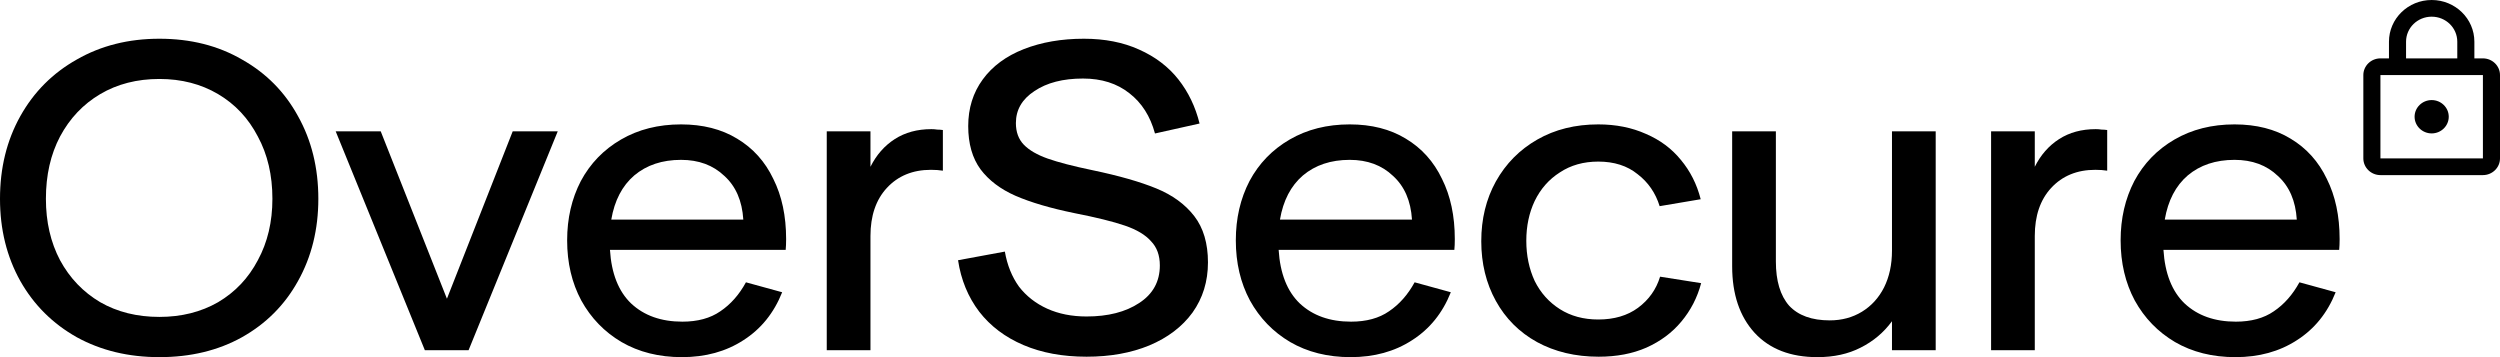 <svg width="140" height="20" viewBox="0 0 140 20" fill="black" xmlns="http://www.w3.org/2000/svg">
<path d="M8.926 20C7.195 20 5.654 19.628 4.302 18.886C2.951 18.126 1.896 17.077 1.137 15.736C0.379 14.379 0 12.845 0 11.133C0 9.405 0.379 7.862 1.137 6.506C1.896 5.149 2.951 4.091 4.302 3.332C5.654 2.557 7.195 2.169 8.926 2.169C10.673 2.169 12.214 2.557 13.549 3.332C14.901 4.091 15.948 5.149 16.689 6.506C17.448 7.862 17.827 9.405 17.827 11.133C17.827 12.845 17.448 14.379 16.689 15.736C15.948 17.077 14.901 18.126 13.549 18.886C12.214 19.628 10.673 20 8.926 20ZM8.926 17.747C10.162 17.747 11.258 17.472 12.214 16.923C13.17 16.358 13.912 15.575 14.439 14.573C14.983 13.572 15.255 12.425 15.255 11.133C15.255 9.808 14.983 8.646 14.439 7.644C13.912 6.627 13.17 5.835 12.214 5.27C11.258 4.705 10.162 4.422 8.926 4.422C7.673 4.422 6.569 4.705 5.613 5.27C4.657 5.835 3.907 6.627 3.363 7.644C2.835 8.646 2.571 9.808 2.571 11.133C2.571 12.425 2.835 13.572 3.363 14.573C3.907 15.575 4.657 16.358 5.613 16.923C6.569 17.472 7.673 17.747 8.926 17.747Z" fill="black"/>
<path d="M23.792 19.612L18.798 7.353H21.32L25.028 16.729L28.712 7.353H31.234L26.24 19.612H23.792Z" fill="black"/>
<path d="M38.188 20C36.903 20 35.773 19.717 34.801 19.152C33.845 18.587 33.095 17.811 32.551 16.826C32.023 15.841 31.76 14.719 31.76 13.459C31.76 12.231 32.015 11.125 32.526 10.14C33.054 9.154 33.804 8.379 34.776 7.814C35.749 7.248 36.87 6.966 38.139 6.966C39.358 6.966 40.405 7.232 41.279 7.765C42.169 8.298 42.845 9.049 43.306 10.018C43.784 10.971 44.023 12.094 44.023 13.386C44.023 13.628 44.015 13.83 43.998 13.992H34.158C34.24 15.316 34.636 16.317 35.345 16.996C36.07 17.674 37.026 18.013 38.213 18.013C39.07 18.013 39.779 17.82 40.339 17.432C40.916 17.044 41.394 16.503 41.773 15.809L43.801 16.366C43.339 17.529 42.614 18.425 41.625 19.055C40.652 19.685 39.507 20 38.188 20ZM41.625 12.296C41.559 11.246 41.205 10.43 40.562 9.849C39.935 9.251 39.128 8.952 38.139 8.952C37.084 8.952 36.21 9.243 35.518 9.825C34.842 10.406 34.413 11.23 34.232 12.296H41.625Z" fill="black"/>
<path d="M46.298 19.612V7.353H48.746V9.34C49.076 8.678 49.529 8.161 50.106 7.79C50.683 7.418 51.367 7.232 52.158 7.232C52.273 7.232 52.38 7.24 52.479 7.257C52.578 7.257 52.685 7.265 52.801 7.281V9.558C52.603 9.526 52.38 9.51 52.133 9.51C51.111 9.51 50.287 9.849 49.661 10.527C49.051 11.189 48.746 12.086 48.746 13.216V19.612H46.298Z" fill="black"/>
<path d="M60.846 19.976C59.511 19.976 58.333 19.758 57.311 19.322C56.289 18.886 55.465 18.264 54.838 17.456C54.212 16.632 53.816 15.671 53.651 14.573L56.272 14.089C56.404 14.848 56.668 15.502 57.063 16.051C57.475 16.584 58.003 16.996 58.646 17.287C59.289 17.577 60.022 17.723 60.846 17.723C62.05 17.723 63.03 17.472 63.789 16.972C64.563 16.471 64.951 15.768 64.951 14.864C64.951 14.299 64.786 13.846 64.456 13.507C64.143 13.152 63.657 12.861 62.997 12.635C62.338 12.409 61.39 12.175 60.154 11.932C58.819 11.658 57.723 11.335 56.866 10.963C56.025 10.592 55.374 10.099 54.912 9.485C54.451 8.856 54.22 8.048 54.22 7.063C54.22 6.061 54.492 5.189 55.036 4.446C55.58 3.703 56.346 3.138 57.335 2.75C58.324 2.363 59.445 2.169 60.698 2.169C61.868 2.169 62.898 2.371 63.789 2.775C64.695 3.178 65.429 3.736 65.989 4.446C66.549 5.157 66.945 5.981 67.176 6.917L64.679 7.475C64.415 6.506 63.937 5.755 63.245 5.221C62.552 4.672 61.687 4.398 60.648 4.398C59.528 4.398 58.621 4.632 57.929 5.1C57.236 5.553 56.89 6.15 56.89 6.893C56.89 7.394 57.039 7.798 57.335 8.105C57.632 8.411 58.077 8.67 58.67 8.88C59.264 9.09 60.105 9.308 61.192 9.534C62.66 9.841 63.846 10.18 64.753 10.552C65.659 10.923 66.368 11.44 66.879 12.102C67.39 12.764 67.646 13.628 67.646 14.694C67.646 15.76 67.357 16.697 66.78 17.505C66.203 18.296 65.396 18.91 64.357 19.346C63.335 19.766 62.165 19.976 60.846 19.976Z" fill="black"/>
<path d="M75.634 20C74.348 20 73.219 19.717 72.247 19.152C71.291 18.587 70.541 17.811 69.997 16.826C69.469 15.841 69.206 14.719 69.206 13.459C69.206 12.231 69.461 11.125 69.972 10.14C70.499 9.154 71.249 8.379 72.222 7.814C73.194 7.248 74.315 6.966 75.585 6.966C76.804 6.966 77.851 7.232 78.725 7.765C79.615 8.298 80.29 9.049 80.752 10.018C81.23 10.971 81.469 12.094 81.469 13.386C81.469 13.628 81.461 13.83 81.444 13.992H71.604C71.686 15.316 72.082 16.317 72.791 16.996C73.516 17.674 74.472 18.013 75.659 18.013C76.516 18.013 77.225 17.82 77.785 17.432C78.362 17.044 78.84 16.503 79.219 15.809L81.246 16.366C80.785 17.529 80.06 18.425 79.071 19.055C78.098 19.685 76.953 20 75.634 20ZM79.071 12.296C79.005 11.246 78.65 10.43 78.008 9.849C77.381 9.251 76.573 8.952 75.585 8.952C74.53 8.952 73.656 9.243 72.964 9.825C72.288 10.406 71.859 11.23 71.678 12.296H79.071Z" fill="black"/>
<path d="M89.528 19.976C88.226 19.976 87.072 19.701 86.066 19.152C85.077 18.603 84.311 17.836 83.767 16.851C83.223 15.865 82.951 14.751 82.951 13.507C82.951 12.264 83.223 11.149 83.767 10.164C84.327 9.162 85.102 8.379 86.091 7.814C87.08 7.248 88.217 6.966 89.503 6.966C90.492 6.966 91.382 7.144 92.173 7.499C92.965 7.838 93.616 8.323 94.127 8.952C94.654 9.582 95.025 10.317 95.239 11.157L92.94 11.545C92.709 10.802 92.297 10.204 91.704 9.752C91.127 9.284 90.393 9.049 89.503 9.049C88.679 9.049 87.962 9.251 87.352 9.655C86.742 10.043 86.272 10.576 85.943 11.254C85.63 11.916 85.473 12.659 85.473 13.483C85.473 14.307 85.63 15.058 85.943 15.736C86.272 16.398 86.742 16.923 87.352 17.311C87.962 17.698 88.679 17.892 89.503 17.892C90.393 17.892 91.135 17.674 91.728 17.238C92.338 16.786 92.75 16.204 92.965 15.494L95.264 15.857C95.05 16.665 94.679 17.384 94.151 18.013C93.641 18.627 92.989 19.112 92.198 19.467C91.424 19.806 90.533 19.976 89.528 19.976Z" fill="black"/>
<path d="M101.773 20C100.273 20 99.102 19.548 98.262 18.643C97.421 17.723 97.001 16.479 97.001 14.912V7.353H99.449V14.646C99.449 15.728 99.696 16.552 100.19 17.117C100.701 17.666 101.46 17.941 102.465 17.941C103.141 17.941 103.742 17.779 104.27 17.456C104.797 17.133 105.21 16.681 105.506 16.099C105.803 15.502 105.951 14.815 105.951 14.04V7.353H108.399V19.612H105.951V17.989C105.49 18.619 104.905 19.112 104.196 19.467C103.503 19.822 102.696 20 101.773 20Z" fill="black"/>
<path d="M111.501 19.612V7.353H113.948V9.34C114.278 8.678 114.731 8.161 115.308 7.79C115.885 7.418 116.569 7.232 117.36 7.232C117.476 7.232 117.583 7.24 117.682 7.257C117.781 7.257 117.888 7.265 118.003 7.281V9.558C117.806 9.526 117.583 9.51 117.336 9.51C116.314 9.51 115.49 9.849 114.863 10.527C114.253 11.189 113.948 12.086 113.948 13.216V19.612H111.501Z" fill="black"/>
<path d="M125.183 20C123.898 20 122.769 19.717 121.796 19.152C120.84 18.587 120.09 17.811 119.546 16.826C119.019 15.841 118.755 14.719 118.755 13.459C118.755 12.231 119.01 11.125 119.521 10.14C120.049 9.154 120.799 8.379 121.771 7.814C122.744 7.248 123.865 6.966 125.134 6.966C126.354 6.966 127.4 7.232 128.274 7.765C129.164 8.298 129.84 9.049 130.302 10.018C130.78 10.971 131.019 12.094 131.019 13.386C131.019 13.628 131.01 13.83 130.994 13.992H121.153C121.236 15.316 121.631 16.317 122.34 16.996C123.065 17.674 124.021 18.013 125.208 18.013C126.065 18.013 126.774 17.82 127.335 17.432C127.911 17.044 128.389 16.503 128.769 15.809L130.796 16.366C130.334 17.529 129.609 18.425 128.62 19.055C127.648 19.685 126.502 20 125.183 20ZM128.62 12.296C128.554 11.246 128.2 10.43 127.557 9.849C126.931 9.251 126.123 8.952 125.134 8.952C124.079 8.952 123.205 9.243 122.513 9.825C121.837 10.406 121.409 11.23 121.227 12.296H128.62Z" fill="black"/>
<path d="M139.043 3.269H138.565V2.335C138.565 1.046 137.494 0 136.174 0C134.853 0 133.782 1.046 133.782 2.335V3.269H133.304C132.778 3.269 132.347 3.689 132.347 4.203V8.872C132.347 9.386 132.778 9.806 133.304 9.806H139.043C139.57 9.806 140 9.386 140 8.872V4.203C140 3.689 139.57 3.269 139.043 3.269ZM134.739 2.335C134.739 1.56 135.38 0.934 136.174 0.934C136.968 0.934 137.608 1.56 137.608 2.335V3.269H134.739V2.335ZM139.043 8.872H133.304V4.203H139.043V8.872ZM136.174 7.471C136.7 7.471 137.13 7.051 137.13 6.537C137.13 6.024 136.7 5.604 136.174 5.604C135.647 5.604 135.217 6.024 135.217 6.537C135.217 7.051 135.647 7.471 136.174 7.471Z" fill="black"/>
</svg>
